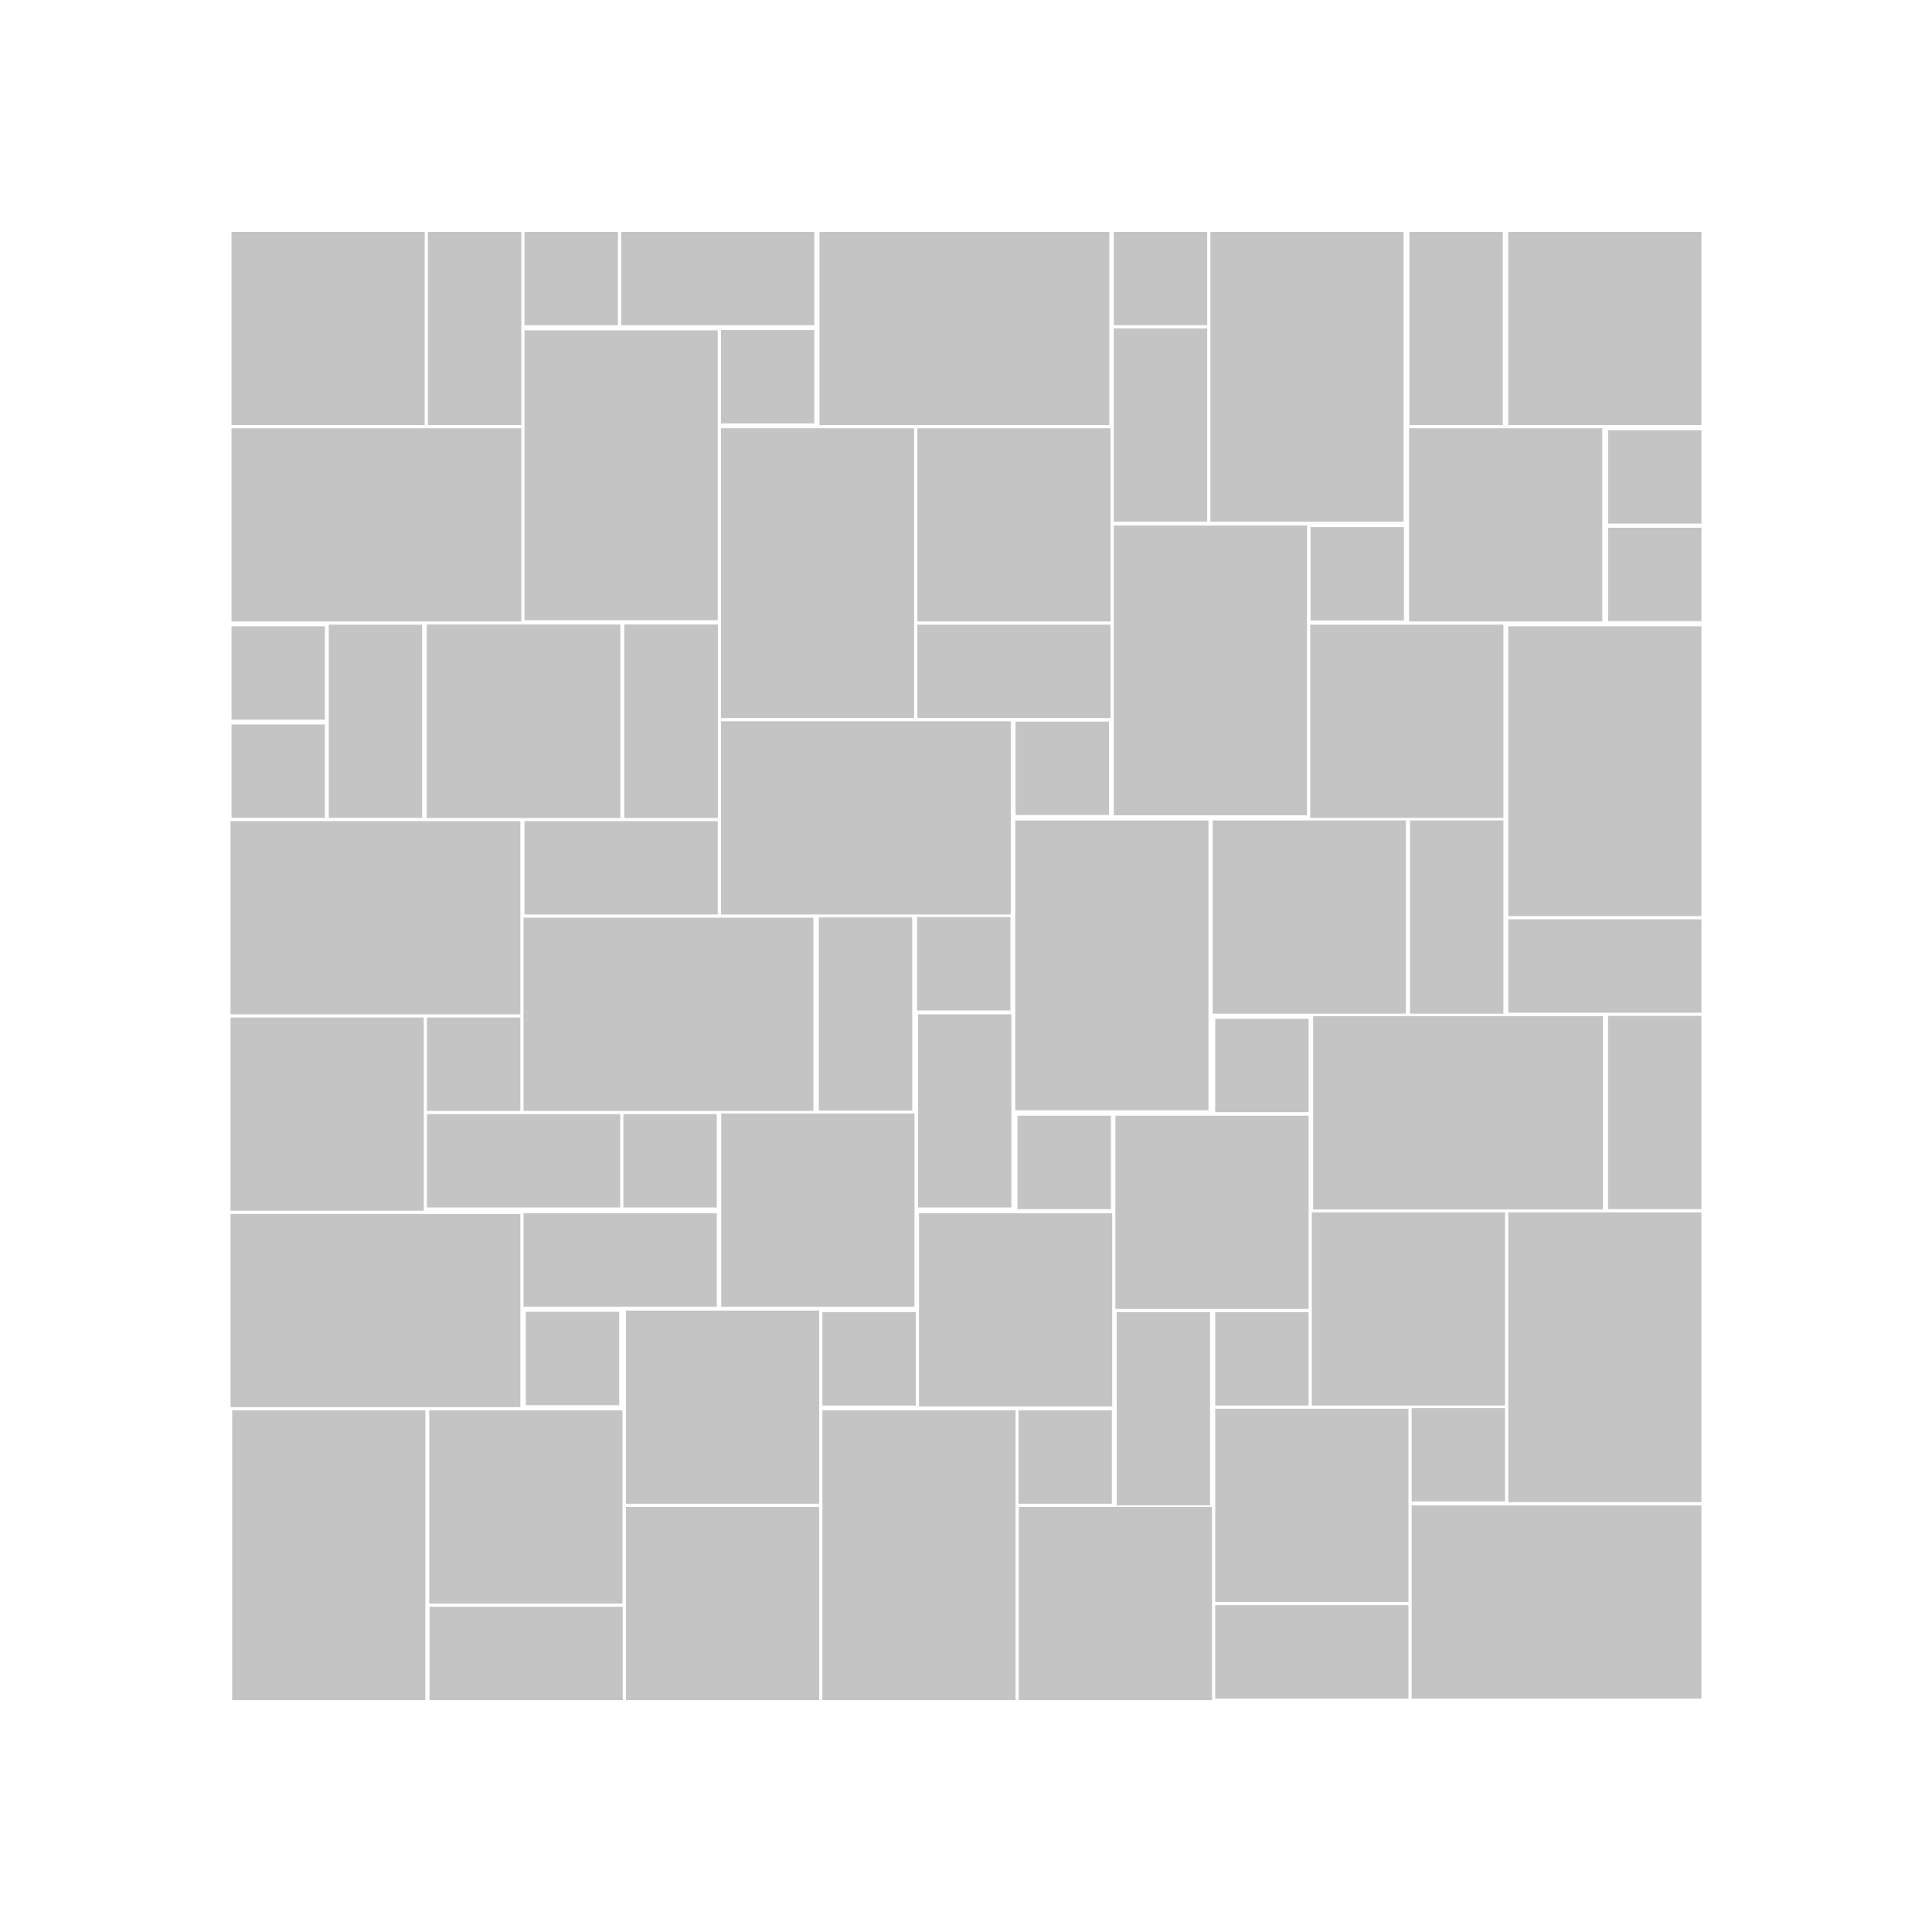<svg width="6000" height="6000" viewBox="0 0 6000 6000" fill="none" xmlns="http://www.w3.org/2000/svg">
<rect width="6000" height="6000" fill="white"/>
<rect x="2229" y="1026" width="900" height="600" transform="rotate(90 2229 1026)" fill="#C4C4C4"/>
<rect x="2839" y="1330" width="900" height="600" transform="rotate(90 2839 1330)" fill="#C4C4C4"/>
<rect x="4059" y="1632" width="900" height="600" transform="rotate(90 4059 1632)" fill="#C4C4C4"/>
<rect x="3753" y="2548" width="900" height="600" transform="rotate(90 3753 2548)" fill="#C4C4C4"/>
<rect x="5284" y="1945" width="900" height="600" transform="rotate(90 5284 1945)" fill="#C4C4C4"/>
<rect x="5284" y="3765" width="900" height="600" transform="rotate(90 5284 3765)" fill="#C4C4C4"/>
<rect x="3154" y="4380" width="900" height="600" transform="rotate(90 3154 4380)" fill="#C4C4C4"/>
<rect x="4359" y="720" width="900" height="600" transform="rotate(90 4359 720)" fill="#C4C4C4"/>
<rect x="3445" y="1320" width="900" height="600" transform="rotate(-180 3445 1320)" fill="#C4C4C4"/>
<rect x="2526" y="3450" width="900" height="600" transform="rotate(-180 2526 3450)" fill="#C4C4C4"/>
<rect x="3139" y="2840" width="900" height="600" transform="rotate(-180 3139 2840)" fill="#C4C4C4"/>
<rect x="4978" y="3756" width="900" height="600" transform="rotate(-180 4978 3756)" fill="#C4C4C4"/>
<rect x="1619" y="1930" width="900" height="600" transform="rotate(-180 1619 1930)" fill="#C4C4C4"/>
<rect x="1616" y="3150" width="900" height="600" transform="rotate(-180 1616 3150)" fill="#C4C4C4"/>
<rect x="1616" y="4370" width="900" height="600" transform="rotate(-180 1616 4370)" fill="#C4C4C4"/>
<rect x="5284" y="5275" width="900" height="600" transform="rotate(-180 5284 5275)" fill="#C4C4C4"/>
<rect x="1321" y="4380" width="900" height="600" transform="rotate(90 1321 4380)" fill="#C4C4C4"/>
<rect x="719" y="720" width="600" height="600" fill="#C4C4C4"/>
<rect x="1326" y="1940" width="600" height="600" fill="#C4C4C4"/>
<rect x="716" y="3160" width="600" height="600" fill="#C4C4C4"/>
<rect x="1333" y="4380" width="600" height="600" fill="#C4C4C4"/>
<rect x="1944" y="4070" width="600" height="600" fill="#C4C4C4"/>
<rect x="2240" y="3458" width="600" height="600" fill="#C4C4C4"/>
<rect x="3774" y="4375" width="600" height="600" fill="#C4C4C4"/>
<rect x="4074" y="3765" width="600" height="600" fill="#C4C4C4"/>
<rect x="3464" y="3465" width="600" height="600" fill="#C4C4C4"/>
<rect x="2854" y="3768" width="600" height="600" fill="#C4C4C4"/>
<rect x="3164" y="4680" width="600" height="600" fill="#C4C4C4"/>
<rect x="1944" y="4680" width="600" height="600" fill="#C4C4C4"/>
<rect x="2849" y="1330" width="600" height="600" fill="#C4C4C4"/>
<rect x="4376" y="1330" width="600" height="600" fill="#C4C4C4"/>
<rect x="4069" y="1940" width="600" height="600" fill="#C4C4C4"/>
<rect x="4684" y="720" width="600" height="600" fill="#C4C4C4"/>
<rect x="1329" y="720" width="290" height="600" fill="#C4C4C4"/>
<rect x="1939" y="1940" width="290" height="600" fill="#C4C4C4"/>
<rect x="1326" y="1940" width="600" height="600" fill="#C4C4C4"/>
<rect x="1939" y="1940" width="290" height="600" fill="#C4C4C4"/>
<rect x="3766" y="2548" width="600" height="600" fill="#C4C4C4"/>
<rect x="4379" y="2548" width="290" height="600" fill="#C4C4C4"/>
<rect x="3468" y="4075" width="290" height="600" fill="#C4C4C4"/>
<rect x="2543" y="2849" width="290" height="600" fill="#C4C4C4"/>
<rect x="2851" y="3150" width="290" height="600" fill="#C4C4C4"/>
<rect x="2229" y="2550" width="290" height="600" transform="rotate(90 2229 2550)" fill="#C4C4C4"/>
<rect x="3449" y="1940" width="290" height="600" transform="rotate(90 3449 1940)" fill="#C4C4C4"/>
<rect x="5284" y="2855" width="290" height="600" transform="rotate(90 5284 2855)" fill="#C4C4C4"/>
<rect x="1021" y="1940" width="290" height="600" fill="#C4C4C4"/>
<rect x="3459" y="1020" width="290" height="600" fill="#C4C4C4"/>
<rect x="4377" y="720" width="290" height="600" fill="#C4C4C4"/>
<rect x="4994" y="3155" width="290" height="600" fill="#C4C4C4"/>
<rect x="2529" y="720" width="290" height="600" transform="rotate(90 2529 720)" fill="#C4C4C4"/>
<rect x="1926" y="3460" width="290" height="600" transform="rotate(90 1926 3460)" fill="#C4C4C4"/>
<rect x="2226" y="3768" width="290" height="600" transform="rotate(90 2226 3768)" fill="#C4C4C4"/>
<rect x="1934" y="4990" width="290" height="600" transform="rotate(90 1934 4990)" fill="#C4C4C4"/>
<rect x="4374" y="4985" width="290" height="600" transform="rotate(90 4374 4985)" fill="#C4C4C4"/>
<rect x="1629" y="720" width="290" height="290" fill="#C4C4C4"/>
<rect x="719" y="1945" width="290" height="290" fill="#C4C4C4"/>
<rect x="1326" y="3160" width="290" height="290" fill="#C4C4C4"/>
<rect x="1633" y="4074" width="290" height="290" fill="#C4C4C4"/>
<rect x="1936" y="3460" width="290" height="290" fill="#C4C4C4"/>
<rect x="719" y="2250" width="290" height="290" fill="#C4C4C4"/>
<rect x="3459" y="720" width="290" height="290" fill="#C4C4C4"/>
<rect x="4994" y="1639" width="290" height="290" fill="#C4C4C4"/>
<rect x="4070" y="1637" width="290" height="290" fill="#C4C4C4"/>
<rect x="3154" y="2241" width="290" height="290" fill="#C4C4C4"/>
<rect x="3774" y="3164" width="290" height="290" fill="#C4C4C4"/>
<rect x="4384" y="4373" width="290" height="290" fill="#C4C4C4"/>
<rect x="3774" y="4075" width="290" height="290" fill="#C4C4C4"/>
<rect x="3163" y="4380" width="290" height="290" fill="#C4C4C4"/>
<rect x="2554" y="4075" width="290" height="290" fill="#C4C4C4"/>
<rect x="3160" y="3465" width="290" height="290" fill="#C4C4C4"/>
<rect x="2848" y="2848" width="290" height="290" fill="#C4C4C4"/>
<rect x="4994" y="1336" width="290" height="290" fill="#C4C4C4"/>
<rect x="2239" y="1025" width="290" height="290" fill="#C4C4C4"/>
</svg>
